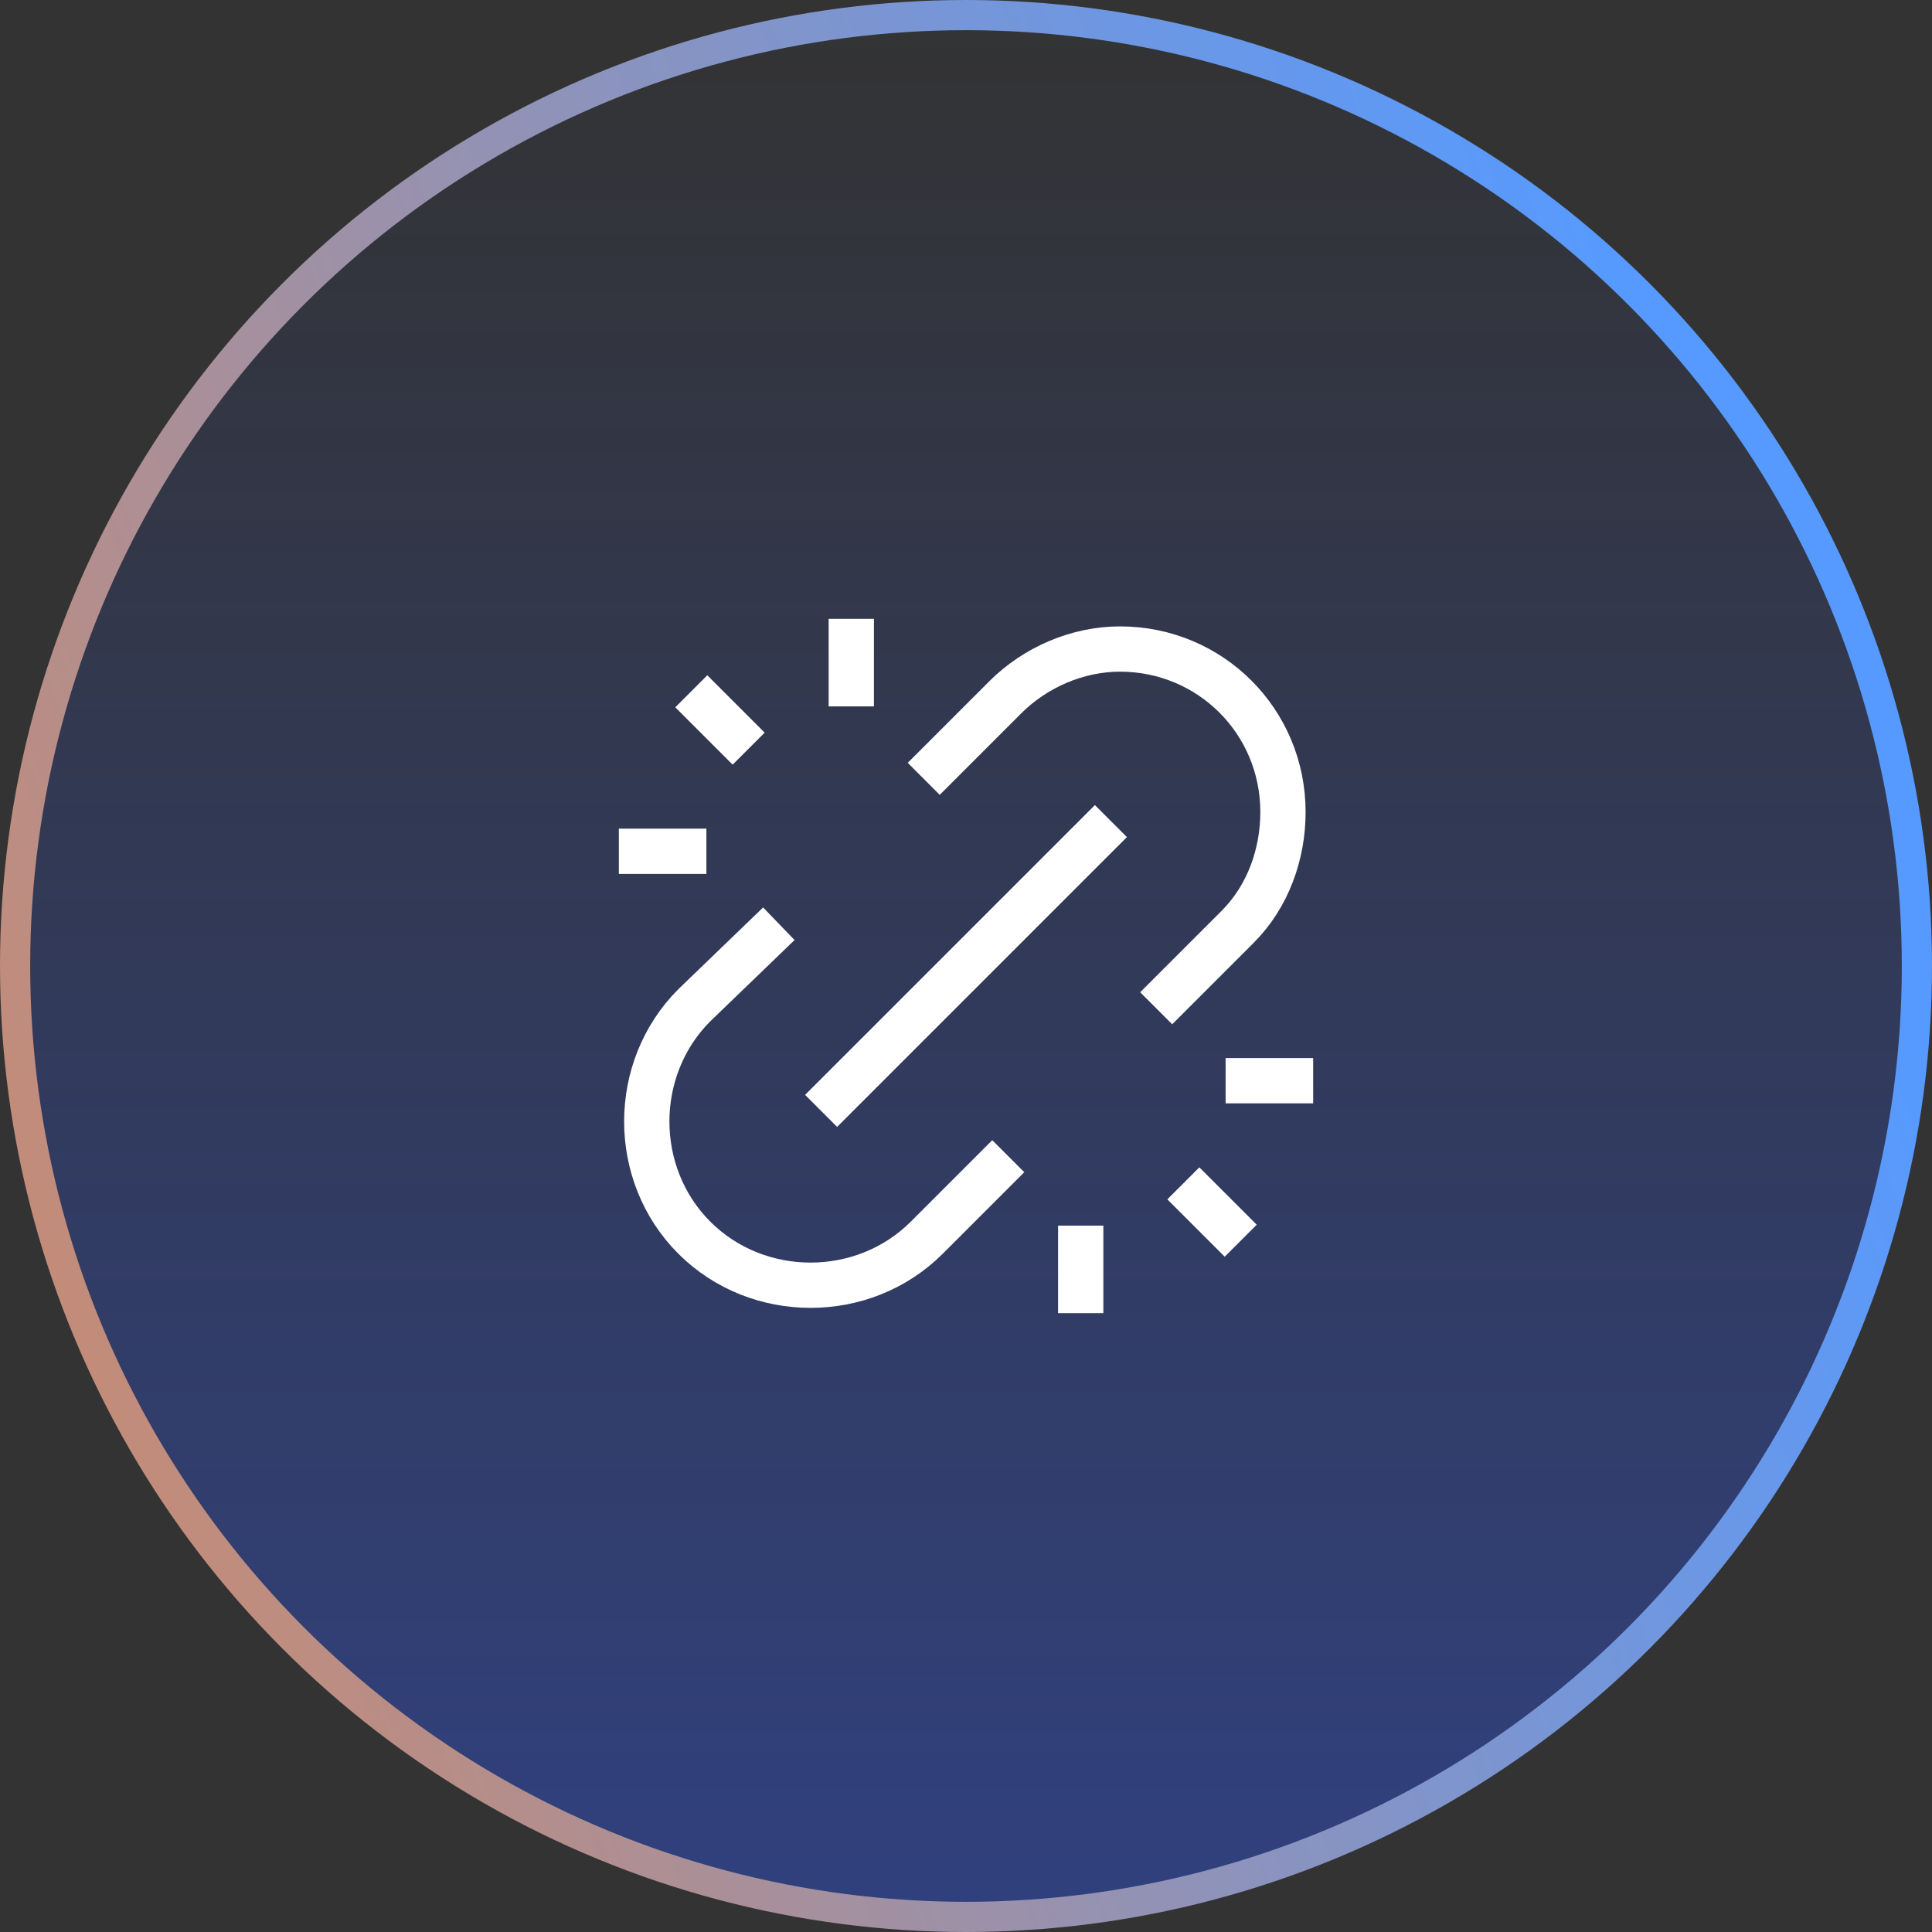 <?xml version="1.0" encoding="utf-8"?>
<!-- Generator: Adobe Illustrator 20.1.0, SVG Export Plug-In . SVG Version: 6.00 Build 0)  -->
<svg version="1.1" id="Layer_1" xmlns="http://www.w3.org/2000/svg" xmlns:xlink="http://www.w3.org/1999/xlink" x="0px" y="0px"
	 width="64px" height="64px" viewBox="0 0 64 64" style="enable-background:new 0 0 64 64;" xml:space="preserve">
<rect x="0" y="0" width="64" height="64" fill="#333333" stroke="none"/>
<style type="text/css">
	.st0{fill:url(#SVGID_1_);stroke:url(#SVGID_2_);}
	.st1{fill:none;stroke:#FFFFFF;stroke-width:1.5;stroke-miterlimit:10;}
</style>
<linearGradient id="SVGID_1_" gradientUnits="userSpaceOnUse" x1="32" y1="66" x2="32" y2="2" gradientTransform="matrix(1 0 0 -1 0 66)">
	<stop  offset="0" style="stop-color:#2C55F1;stop-opacity:0"/>
	<stop  offset="1" style="stop-color:#2C55F1;stop-opacity:0.4"/>
</linearGradient>
<linearGradient id="SVGID_2_" gradientUnits="userSpaceOnUse" x1="58.699" y1="43.835" x2="-25.911" y2="12.668" gradientTransform="matrix(1 0 0 -1 0 66)">
	<stop  offset="0" style="stop-color:#569AFF"/>
	<stop  offset="1" style="stop-color:#F98537"/>
</linearGradient>
<circle class="st0" cx="32" cy="32" r="31.5"/>
<g>
	<path class="st1" d="M30.6,25.8l2.7-2.7c1-1,2.4-1.6,3.8-1.6c3,0,5.4,2.4,5.4,5.4c0,1.4-0.5,2.8-1.5,3.8l-2.7,2.7"/>
	<path class="st1" d="M25.8,30.6L23,33.3c-2.1,2.1-2.1,5.6,0,7.7c2.1,2.1,5.6,2.1,7.7,0l2.7-2.7"/>
	<line class="st1" x1="36.8" y1="27.2" x2="27.2" y2="36.8"/>
	<line class="st1" x1="40.6" y1="35.8" x2="43.5" y2="35.8"/>
	<line class="st1" x1="35.8" y1="40.6" x2="35.8" y2="43.5"/>
	<line class="st1" x1="39.2" y1="39.2" x2="41.1" y2="41.1"/>
	<line class="st1" x1="23.4" y1="28.2" x2="20.5" y2="28.2"/>
	<line class="st1" x1="28.2" y1="23.4" x2="28.2" y2="20.5"/>
	<line class="st1" x1="24.8" y1="24.8" x2="22.9" y2="22.9"/>
</g>
</svg>
